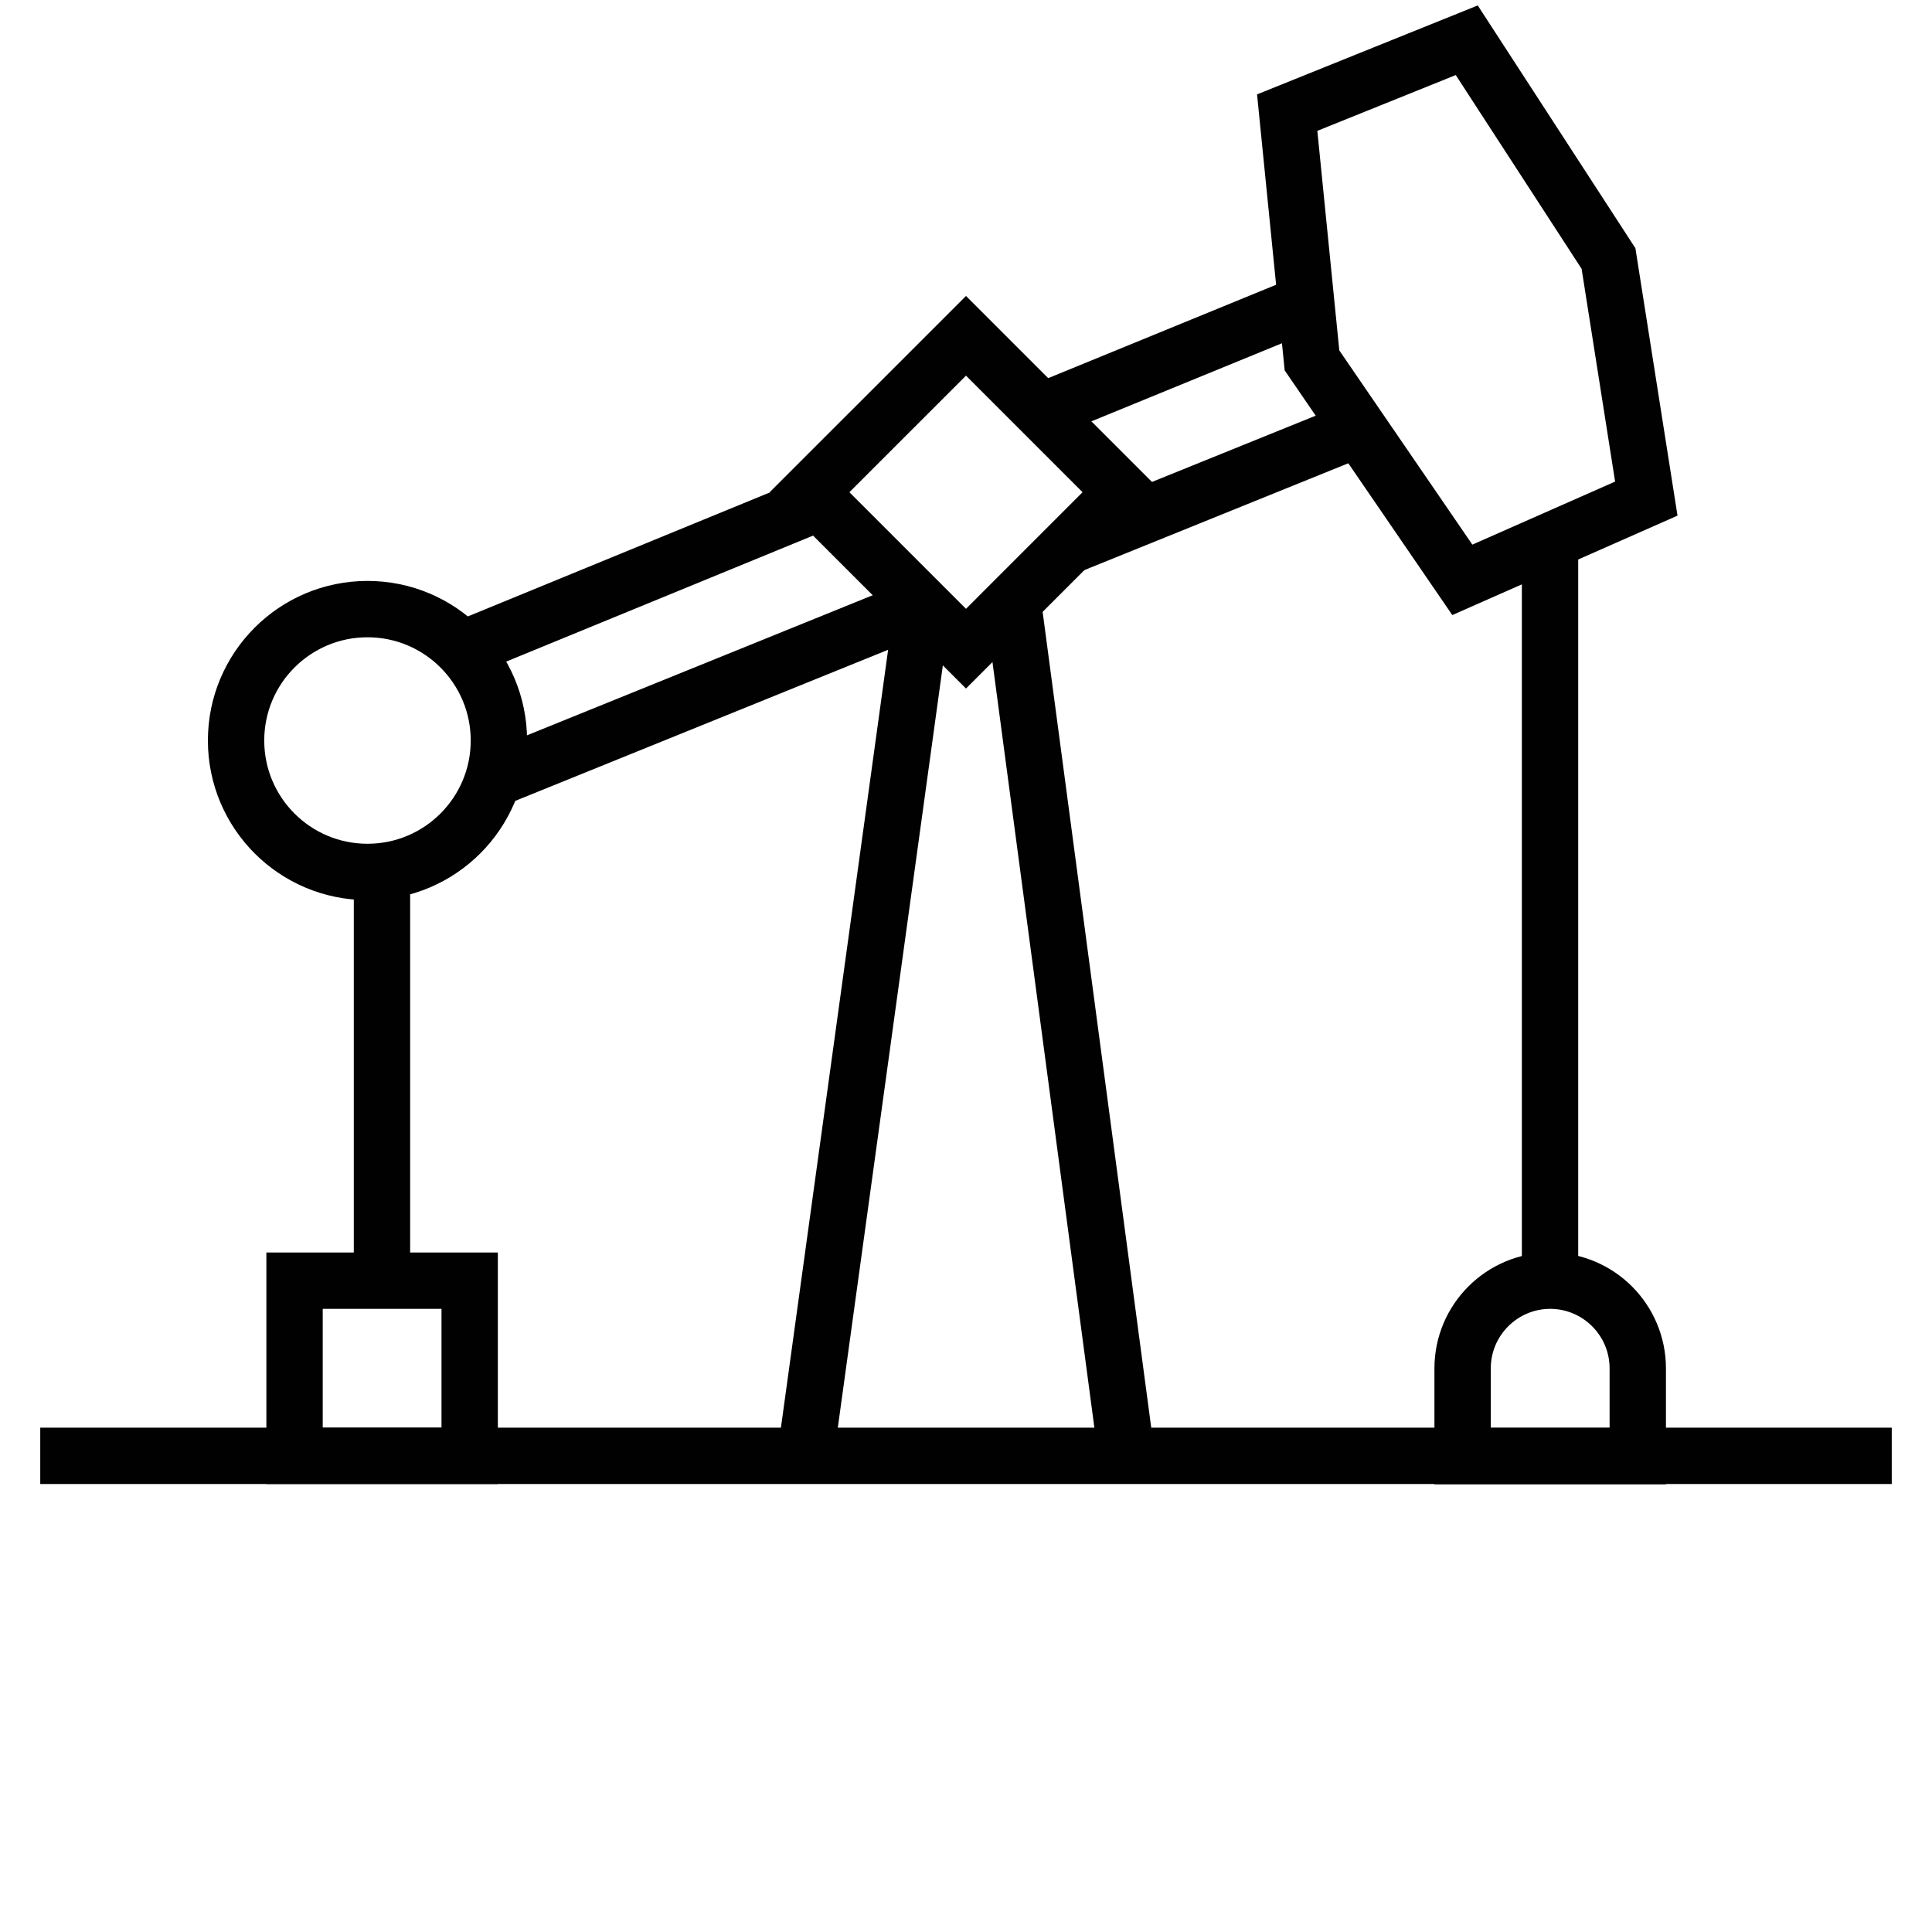 <svg width="48" height="48" viewBox="0 0 48 48" fill="none" xmlns="http://www.w3.org/2000/svg">
<path d="M9.13 21.663C10.933 21.663 12.395 20.201 12.395 18.398C12.395 16.595 10.933 15.133 9.13 15.133C7.327 15.133 5.865 16.595 5.865 18.398C5.865 20.201 7.327 21.663 9.13 21.663Z" stroke="#010101" stroke-width="1.4" stroke-miterlimit="10"/>
<path d="M9.49 21.656V31.819" stroke="#010101" stroke-width="1.4" stroke-miterlimit="10"/>
<path d="M11.669 31.818H7.318V36.17H11.669V31.818Z" stroke="#010101" stroke-width="1.4" stroke-miterlimit="10"/>
<path d="M38.51 31.818C39.714 31.818 40.69 32.794 40.69 33.998V36.177H36.338V33.998C36.338 32.794 37.314 31.818 38.518 31.818H38.51Z" stroke="#010101" stroke-width="1.4" stroke-miterlimit="10"/>
<path d="M27.886 12.229L24 8.343L20.113 12.229L24 16.116L27.886 12.229Z" stroke="#010101" stroke-width="1.4" stroke-miterlimit="10"/>
<path d="M26.433 13.614L33.433 10.781" stroke="#010101" stroke-width="1.4" stroke-miterlimit="10"/>
<path d="M12.175 19.396L23.021 15.001" stroke="#010101" stroke-width="1.4" stroke-miterlimit="10"/>
<path d="M25.633 10.319L32.42 7.538" stroke="#010101" stroke-width="1.4" stroke-miterlimit="10"/>
<path d="M11.515 16.116L20.65 12.366" stroke="#010101" stroke-width="1.4" stroke-miterlimit="10"/>
<path d="M31.98 2.798L32.596 8.954L36.331 14.406L40.902 12.388L39.963 6.423L36.441 1L31.98 2.798Z" stroke="#010101" stroke-width="1.4" stroke-miterlimit="10"/>
<path d="M38.51 13.68V31.819" stroke="#010101" stroke-width="1.4" stroke-miterlimit="10"/>
<path d="M22.911 15.133L20.012 36.17" stroke="#010101" stroke-width="1.4" stroke-miterlimit="10"/>
<path d="M25.171 15.001L27.989 36.17" stroke="#010101" stroke-width="1.4" stroke-miterlimit="10"/>
<path d="M1 36.17H47" stroke="#010101" stroke-width="1.4" stroke-miterlimit="10"/>
</svg>
